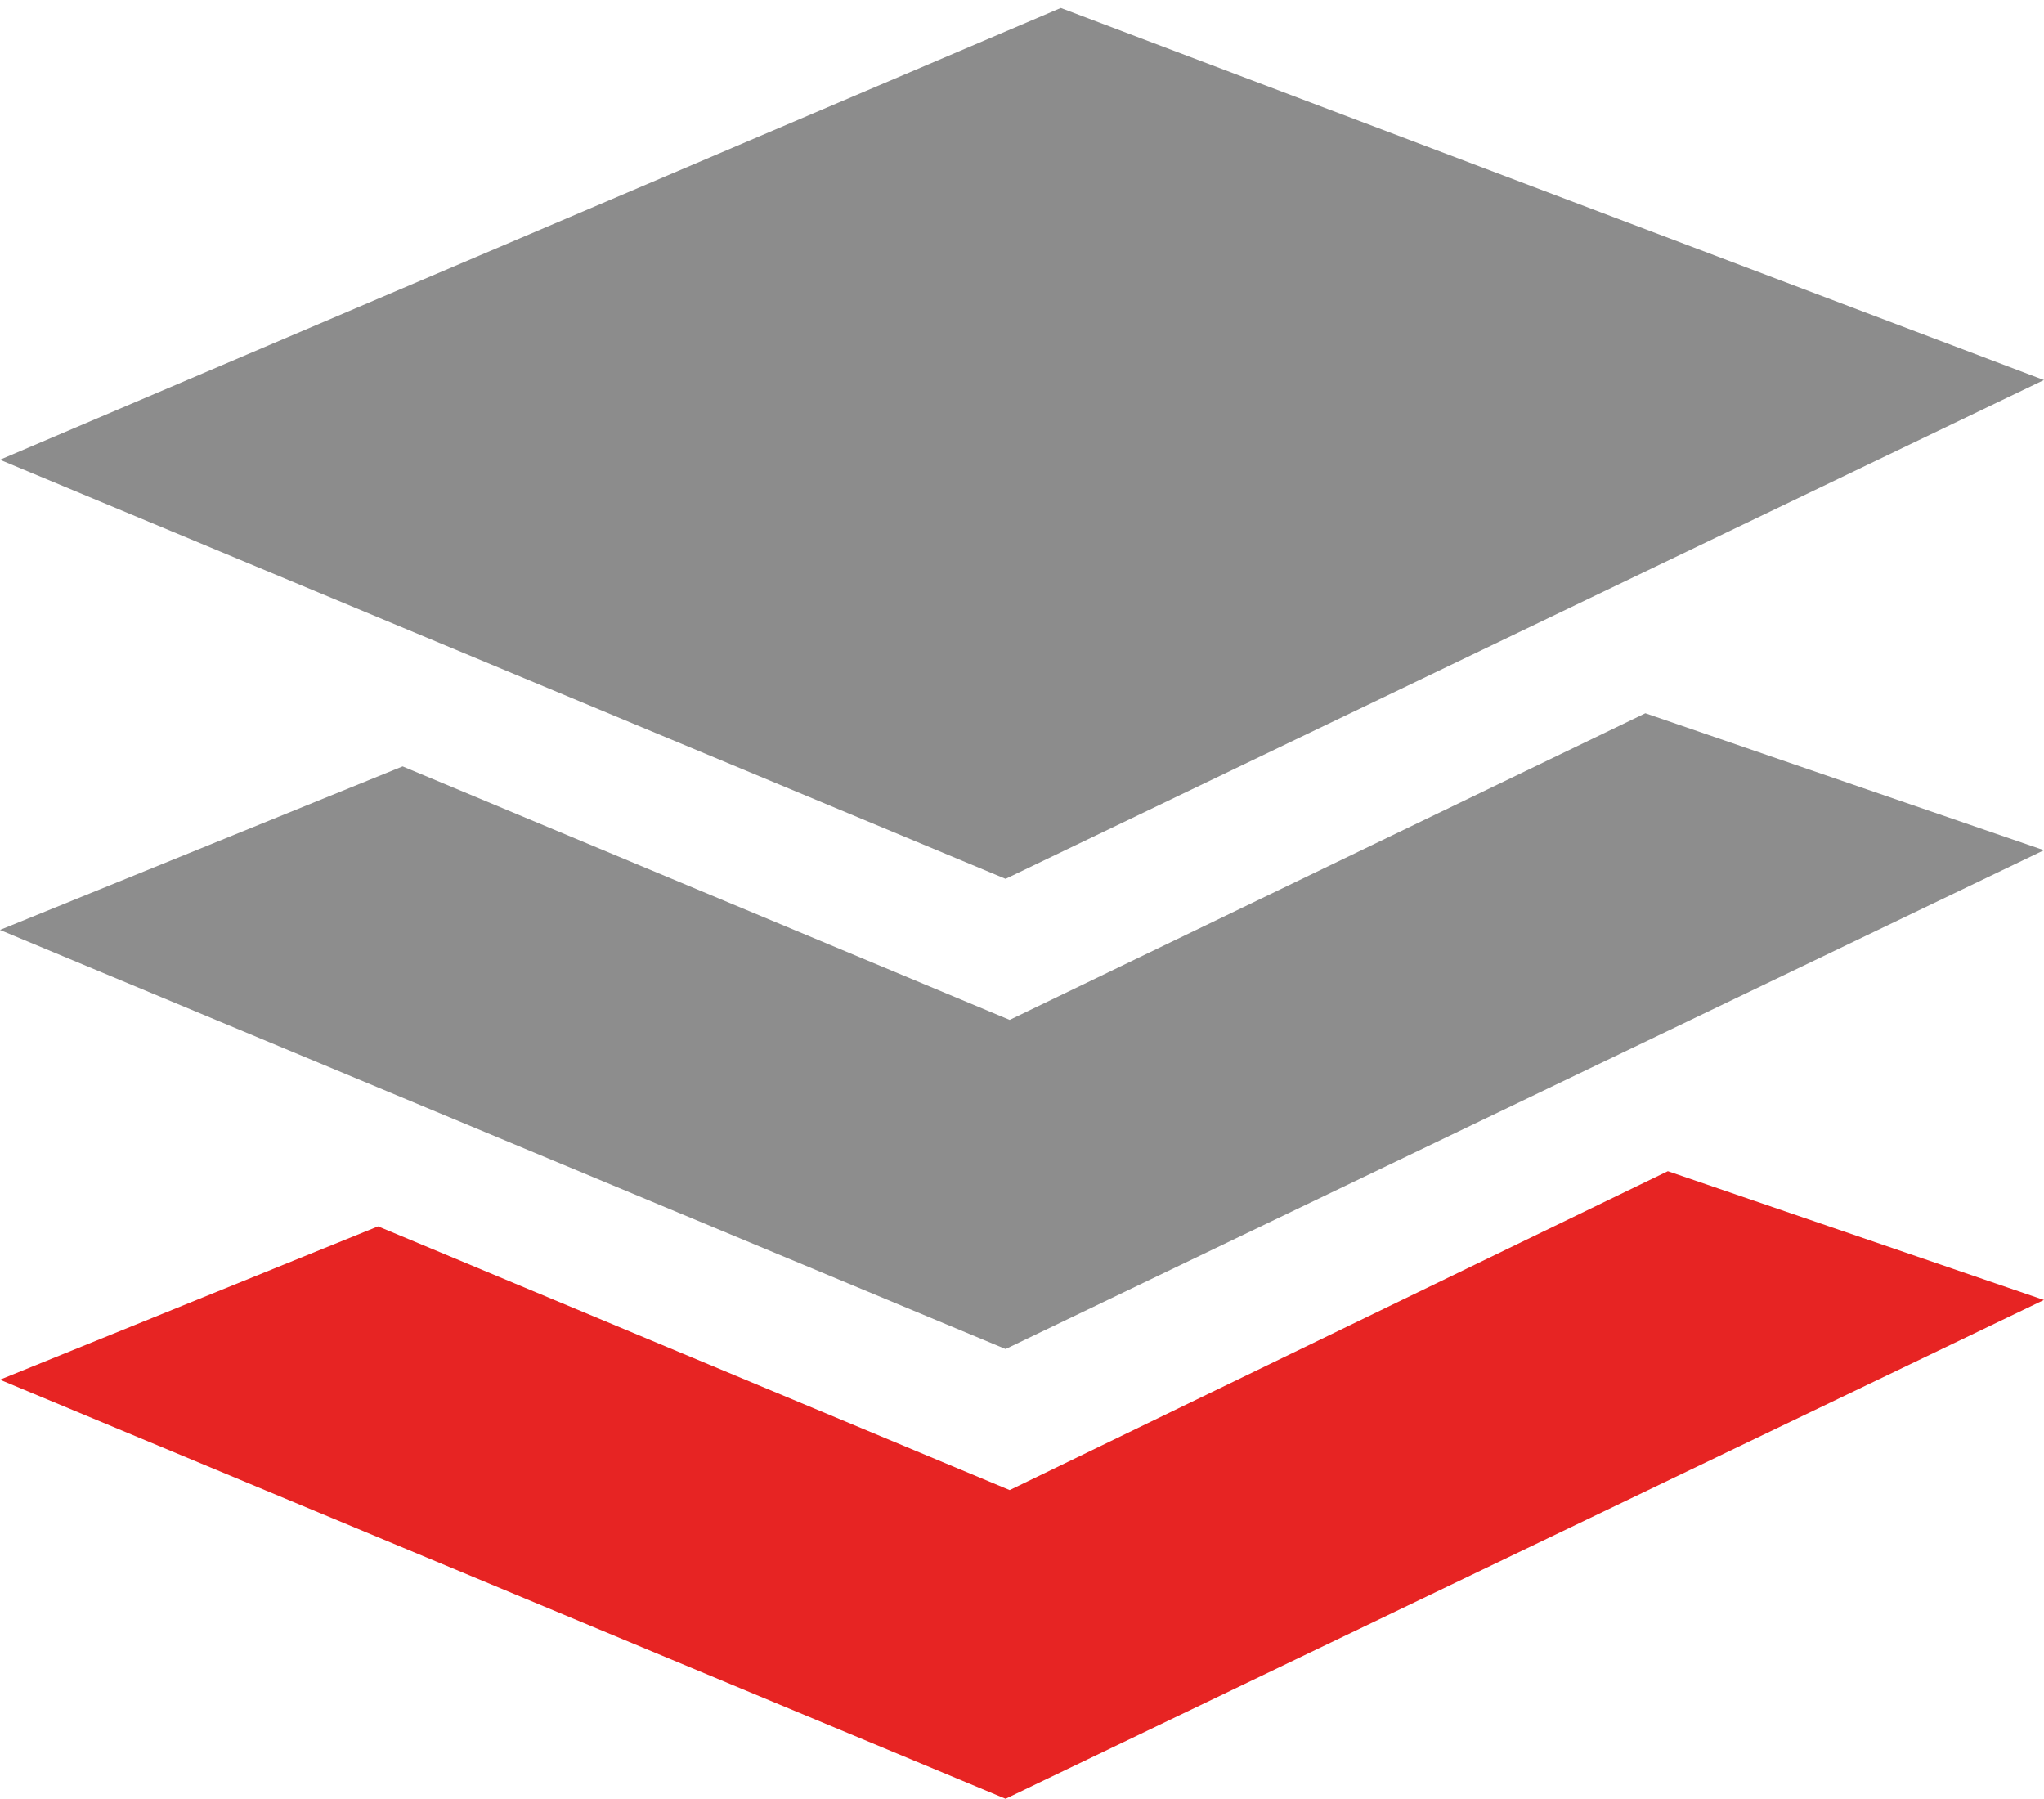 <?xml version="1.0" encoding="utf-8"?>
<!-- Generator: Adobe Illustrator 22.0.1, SVG Export Plug-In . SVG Version: 6.00 Build 0)  -->
<svg version="1.1"
	 id="svg2" inkscape:version="0.91 r13725" sodipodi:docname="layer-1.svg" xmlns:cc="http://creativecommons.org/ns#" xmlns:dc="http://purl.org/dc/elements/1.1/" xmlns:inkscape="http://www.inkscape.org/namespaces/inkscape" xmlns:rdf="http://www.w3.org/1999/02/22-rdf-syntax-ns#" xmlns:sodipodi="http://sodipodi.sourceforge.net/DTD/sodipodi-0.dtd" xmlns:svg="http://www.w3.org/2000/svg"
	 xmlns="http://www.w3.org/2000/svg" xmlns:xlink="http://www.w3.org/1999/xlink" x="0px" y="0px" viewBox="0 0 200 176"
	 style="enable-background:new 0 0 200 176;" xml:space="preserve">
<style type="text/css">
	.st0{fill:#E72423;}
	.st1{fill:#8C8C8C;}
	.st2{opacity:0.99;fill:#8C8C8C;enable-background:new    ;}
</style>
<sodipodi:namedview  bordercolor="#666666" borderopacity="1" gridtolerance="10" guidetolerance="10" id="namedview11" inkscape:current-layer="g4190" inkscape:cx="-78.610169" inkscape:cy="88" inkscape:pageopacity="0" inkscape:pageshadow="2" inkscape:window-height="1017" inkscape:window-maximized="1" inkscape:window-width="1920" inkscape:window-x="0" inkscape:window-y="30" inkscape:zoom="1.3409091" objecttolerance="10" pagecolor="#ffffff" showgrid="false">
	</sodipodi:namedview>
<g id="g4184" transform="matrix(2,0,0,2,-0.604,-246.286)">
	<g id="g4170">
		<g id="g4190" transform="translate(-0.101,116.932)">
			<polygon id="polygon4172" class="st0" points="0.4,73.7 49.6,94.2 100.4,69.8 82,63.5 49.8,79.1 18.9,66.2 			"/>
			<polygon id="polygon4174" class="st1" points="0.4,28.7 49.6,49.2 100.4,24.8 52.3,6.6 			"/>
			<polygon id="polygon4176" class="st2" points="0.4,51.7 49.6,72.2 100.4,47.8 80.9,41.1 49.8,56.1 20.1,43.7 			"/>
		</g>
	</g>
</g>
</svg>
